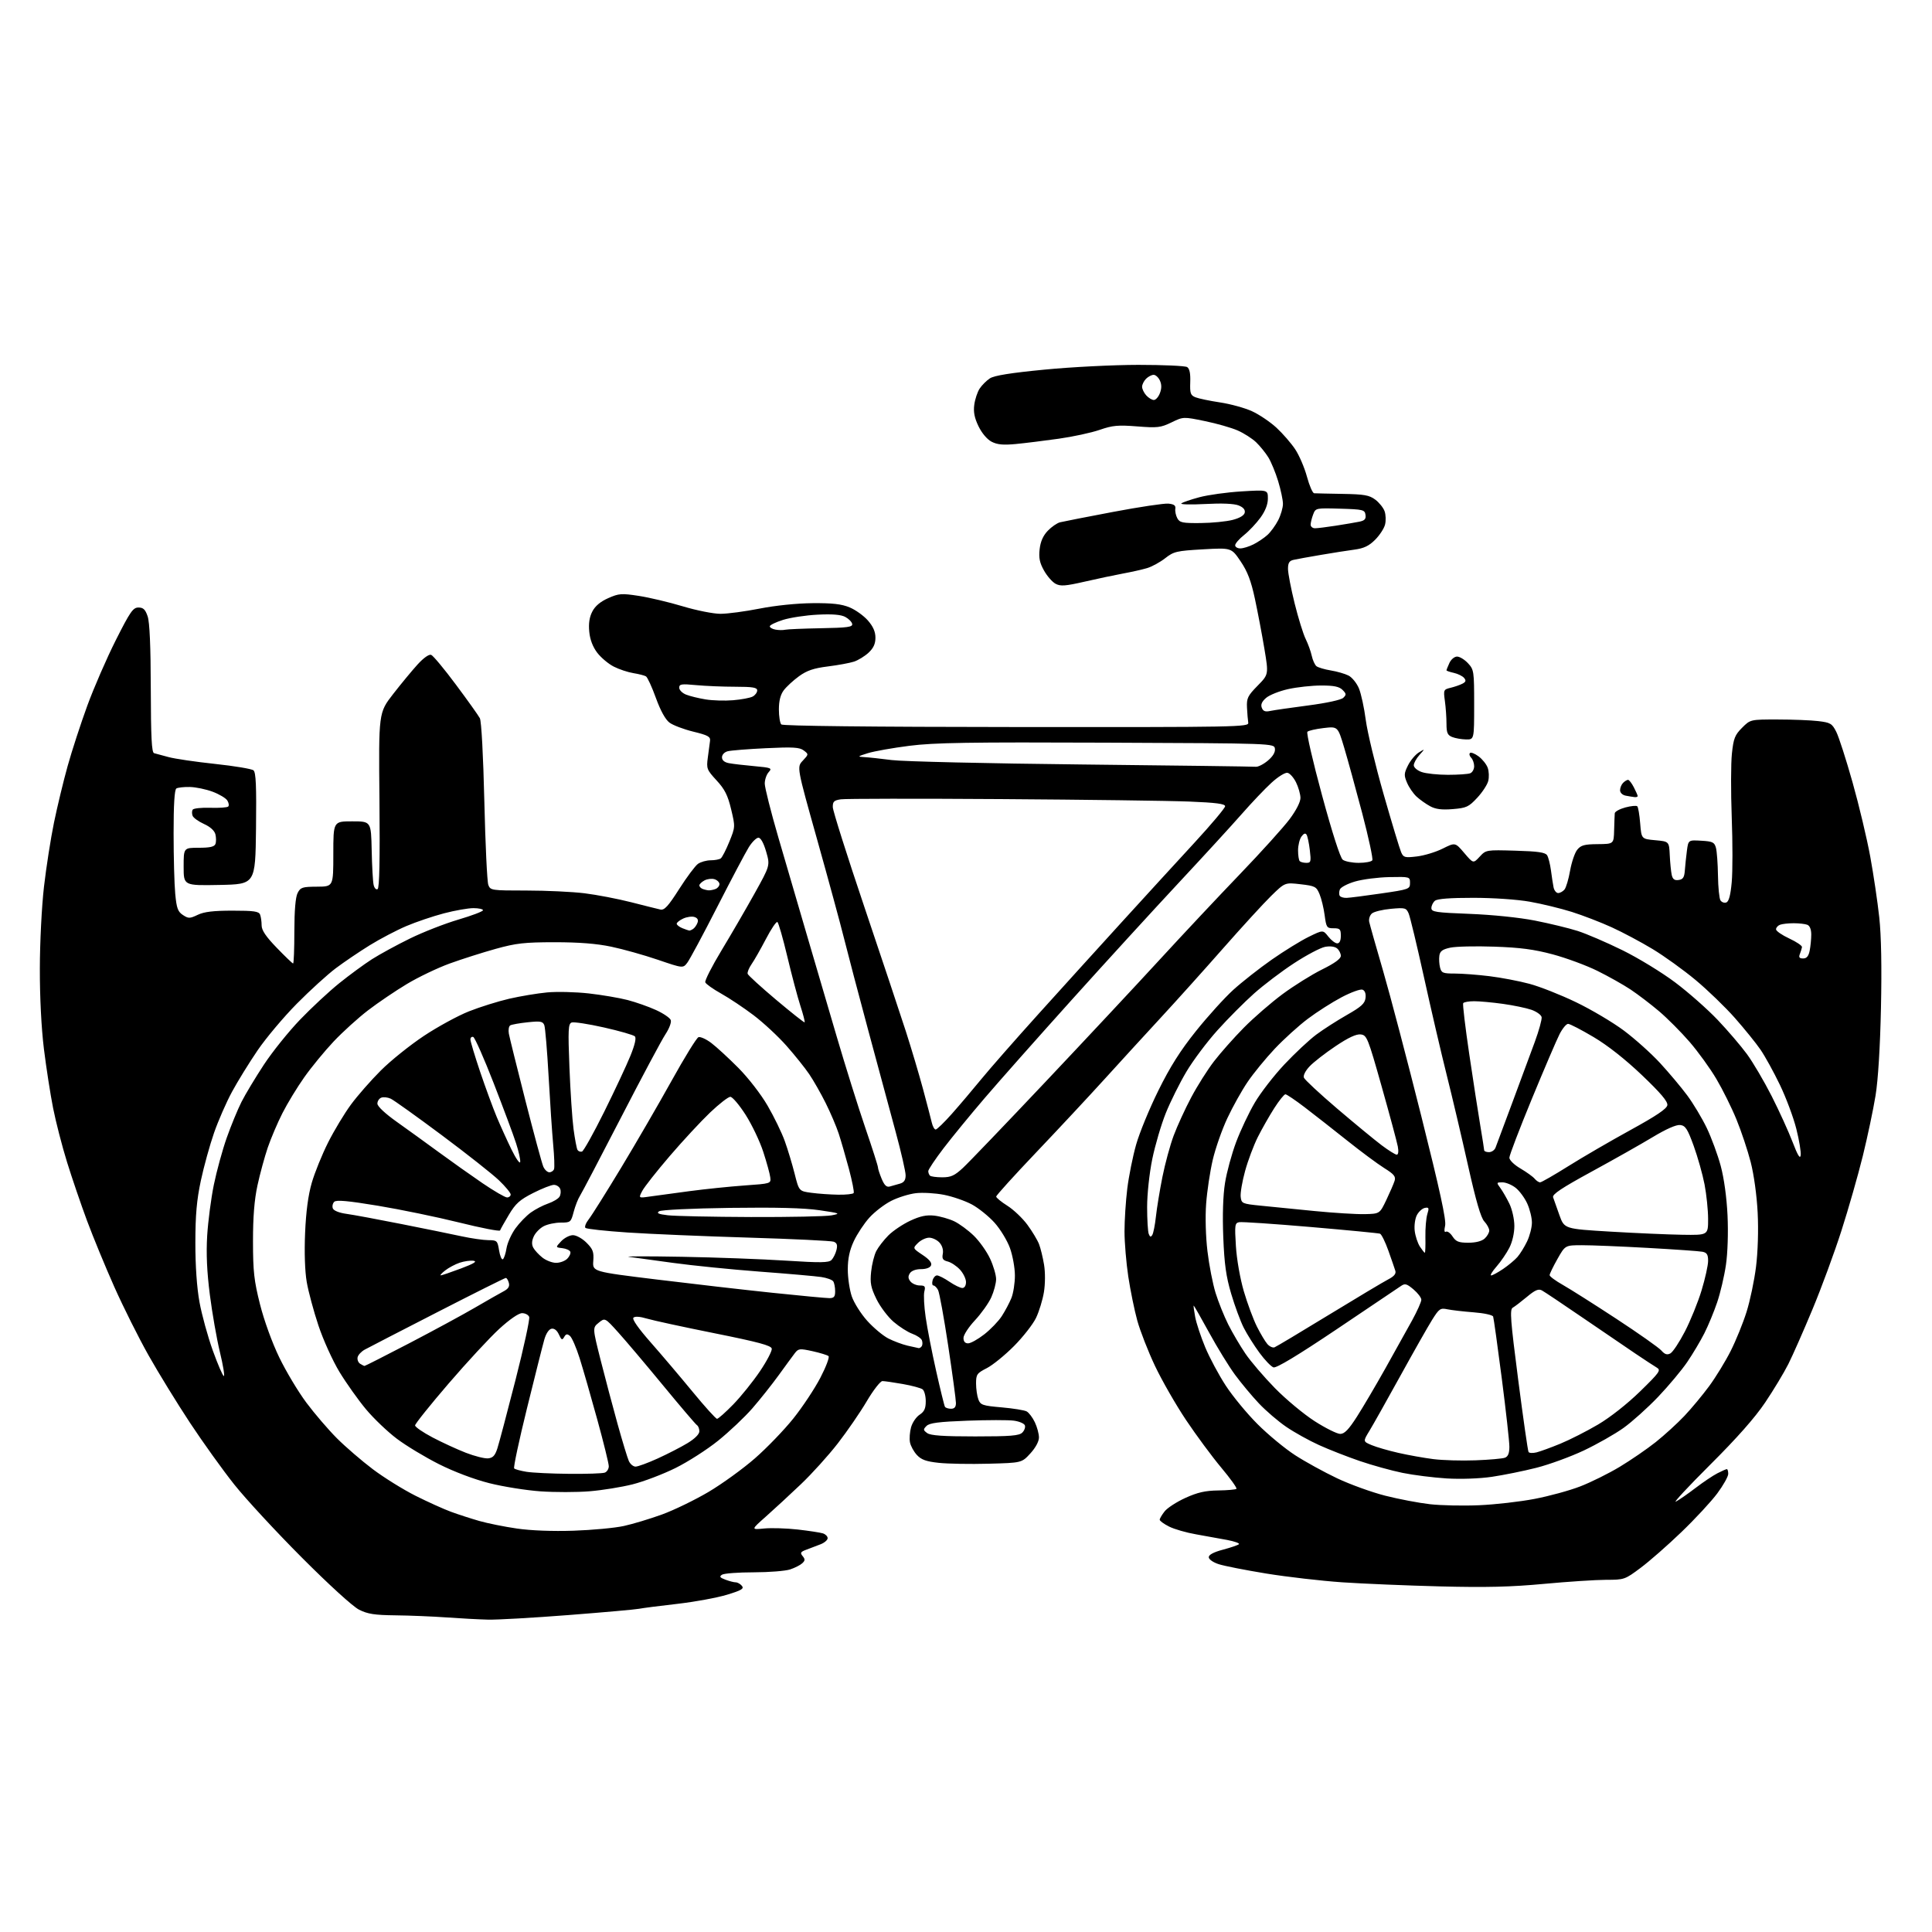 <?xml version="1.0" encoding="UTF-8" standalone="no"?>
<svg 
  version="1.1" 
  xmlns="http://www.w3.org/2000/svg" 
  xmlns:xlink="http://www.w3.org/1999/xlink" 
  xmlns:svg="http://www.w3.org/2000/svg"
  xmlns:rdf="http://www.w3.org/1999/02/22-rdf-syntax-ns#"
  xmlns:cc="http://creativecommons.org/ns#"
  xmlns:dc="http://purl.org/dc/elements/1.1/"
  viewBox="0 0 768 768"
  width="768"
  height="768"
>
<style>svg {background-color: white; }</style>"
<path stroke="none" fill="black" fill-rule="evenodd" d="M194.00,643.83C190.43,643.74 183.00,643.35 177.50,642.95C172.00,642.56 162.87,642.18 157.21,642.12C148.84,642.02 146.14,641.60 142.71,639.86C140.25,638.62 130.77,629.98 119.94,619.11C109.73,608.88 97.67,595.83 93.13,590.12C88.59,584.42 80.68,573.39 75.55,565.62C70.43,557.86 63.01,545.79 59.07,538.80C55.13,531.82 49.00,519.55 45.43,511.54C41.87,503.53 36.99,491.70 34.59,485.24C32.19,478.78 28.62,468.32 26.66,462.00C24.70,455.68 22.20,446.00 21.11,440.50C20.02,435.00 18.38,424.43 17.46,417.00C16.44,408.70 15.81,396.38 15.84,385.00C15.85,374.69 16.58,360.30 17.48,352.50C18.37,344.80 20.16,333.32 21.46,327.00C22.76,320.68 25.20,310.55 26.89,304.50C28.57,298.45 32.10,287.65 34.71,280.50C37.33,273.35 42.42,261.65 46.02,254.50C51.76,243.13 52.88,241.50 55.04,241.50C56.96,241.50 57.76,242.27 58.69,245.00C59.49,247.33 59.91,256.96 59.94,273.78C59.99,293.12 60.29,299.14 61.25,299.40C61.94,299.58 64.53,300.28 67.00,300.95C69.47,301.63 77.80,302.85 85.49,303.67C93.19,304.49 100.06,305.64 100.76,306.22C101.74,307.03 101.97,312.43 101.77,329.39C101.50,351.50 101.50,351.50 87.25,351.78C73.00,352.05 73.00,352.05 73.00,344.53C73.00,337.00 73.00,337.00 79.03,337.00C83.47,337.00 85.21,336.60 85.64,335.50C85.96,334.67 85.95,332.94 85.63,331.66C85.26,330.19 83.57,328.66 81.08,327.54C78.90,326.55 76.86,325.09 76.56,324.28C76.25,323.48 76.26,322.39 76.59,321.86C76.91,321.33 80.07,320.99 83.60,321.11C87.13,321.22 90.34,321.00 90.72,320.61C91.11,320.22 90.95,319.14 90.36,318.20C89.77,317.27 87.13,315.69 84.49,314.71C81.85,313.73 77.78,312.88 75.45,312.84C73.12,312.79 70.71,313.06 70.11,313.43C69.37,313.89 69.00,319.82 69.01,331.31C69.01,340.76 69.30,351.57 69.66,355.33C70.20,361.05 70.69,362.41 72.71,363.73C74.92,365.18 75.42,365.17 78.60,363.66C81.14,362.44 84.85,362.00 92.43,362.00C100.95,362.00 102.89,362.28 103.39,363.58C103.73,364.45 104.00,366.37 104.00,367.86C104.00,369.79 105.69,372.30 110.02,376.77C113.33,380.20 116.25,383.00 116.52,383.00C116.78,383.00 117.01,377.26 117.01,370.25C117.02,361.93 117.47,356.63 118.30,355.00C119.46,352.73 120.17,352.50 126.04,352.47C132.50,352.43 132.50,352.43 132.50,339.47C132.50,326.50 132.50,326.50 140.00,326.50C147.50,326.50 147.50,326.50 147.75,338.00C147.88,344.32 148.23,350.53 148.53,351.79C148.82,353.06 149.53,353.79 150.11,353.43C150.83,352.98 151.06,341.70 150.84,318.05C150.50,283.32 150.50,283.32 156.26,275.91C159.43,271.83 163.81,266.54 165.99,264.14C168.39,261.51 170.54,259.99 171.40,260.32C172.19,260.63 176.63,265.96 181.26,272.19C185.90,278.41 190.17,284.40 190.75,285.50C191.37,286.67 192.10,300.29 192.53,318.50C192.93,335.55 193.64,350.51 194.11,351.75C194.93,353.94 195.34,354.00 209.23,354.00C217.08,354.00 227.48,354.49 232.35,355.09C237.21,355.69 245.54,357.29 250.85,358.64C256.16,360.00 261.40,361.31 262.50,361.55C264.10,361.91 265.59,360.29 269.99,353.39C273.00,348.66 276.37,344.16 277.46,343.39C278.55,342.63 280.81,341.99 282.47,341.98C284.14,341.98 285.95,341.64 286.51,341.23C287.06,340.83 288.60,337.85 289.92,334.60C292.30,328.74 292.30,328.66 290.63,321.68C289.30,316.12 288.10,313.74 284.85,310.22C280.96,306.00 280.78,305.53 281.37,301.14C281.71,298.59 282.11,295.61 282.25,294.51C282.46,292.83 281.44,292.27 275.59,290.84C271.79,289.91 267.54,288.30 266.14,287.26C264.51,286.04 262.57,282.52 260.73,277.45C259.16,273.10 257.38,269.24 256.79,268.87C256.21,268.51 253.94,267.93 251.77,267.58C249.60,267.23 246.08,266.06 243.97,264.98C241.85,263.90 238.90,261.42 237.41,259.47C235.63,257.13 234.54,254.27 234.24,251.12C233.92,247.83 234.30,245.31 235.46,243.08C236.58,240.91 238.68,239.14 241.78,237.77C246.03,235.89 247.06,235.82 253.96,236.88C258.11,237.52 265.96,239.38 271.41,241.02C276.86,242.66 283.61,244.00 286.41,244.00C289.21,244.00 296.23,243.06 302.00,241.92C308.22,240.70 316.78,239.82 323.00,239.77C330.91,239.70 334.55,240.12 337.74,241.45C340.07,242.41 343.33,244.75 344.99,246.64C347.08,249.03 348.00,251.11 348.00,253.49C348.00,255.94 347.22,257.64 345.26,259.46C343.75,260.86 341.16,262.45 339.50,263.00C337.85,263.55 333.17,264.41 329.10,264.92C323.43,265.63 320.76,266.54 317.61,268.82C315.35,270.46 312.63,272.97 311.56,274.39C310.24,276.16 309.62,278.60 309.62,282.00C309.62,284.76 310.05,287.45 310.58,287.98C311.18,288.58 346.19,288.97 404.02,289.01C492.38,289.08 496.49,289.00 496.20,287.29C496.04,286.31 495.81,283.61 495.70,281.29C495.52,277.54 495.98,276.60 499.91,272.59C504.32,268.10 504.32,268.10 502.60,257.80C501.65,252.13 499.96,243.22 498.84,238.00C497.30,230.84 495.90,227.18 493.15,223.12C489.50,217.73 489.50,217.73 478.18,218.37C467.71,218.97 466.59,219.23 463.18,221.90C461.16,223.48 457.93,225.25 456.00,225.83C454.07,226.40 449.80,227.37 446.50,227.97C443.20,228.58 436.33,230.03 431.23,231.20C423.50,232.97 421.57,233.11 419.61,232.06C418.31,231.37 416.24,229.00 415.01,226.80C413.28,223.73 412.88,221.77 413.27,218.33C413.61,215.28 414.64,212.94 416.50,211.00C417.99,209.44 420.19,207.92 421.38,207.62C422.57,207.32 432.06,205.46 442.48,203.49C452.89,201.52 462.79,200.04 464.46,200.20C466.71,200.42 467.42,200.95 467.21,202.24C467.05,203.19 467.40,204.88 467.99,205.99C468.94,207.76 470.03,207.99 477.29,207.92C481.80,207.88 487.52,207.31 489.99,206.67C492.87,205.92 494.60,204.87 494.81,203.75C495.03,202.60 494.19,201.63 492.32,200.90C490.54,200.20 485.68,199.99 479.10,200.35C473.38,200.65 469.10,200.55 469.60,200.12C470.09,199.69 473.32,198.58 476.77,197.66C480.23,196.73 487.76,195.69 493.52,195.34C504.00,194.70 504.00,194.70 504.00,198.20C504.00,200.49 502.98,203.11 501.06,205.76C499.44,207.99 496.52,211.10 494.56,212.66C492.60,214.22 491.00,216.06 491.00,216.75C491.00,217.44 491.92,218.00 493.05,218.00C494.18,218.00 496.54,217.27 498.30,216.38C500.06,215.49 502.56,213.81 503.85,212.63C505.14,211.46 507.05,208.83 508.10,206.79C509.14,204.75 510.00,201.82 509.99,200.29C509.99,198.76 509.13,194.70 508.09,191.28C507.05,187.86 505.29,183.59 504.17,181.78C503.05,179.98 500.87,177.29 499.32,175.80C497.77,174.32 494.48,172.21 492.00,171.12C489.52,170.03 483.65,168.35 478.95,167.39C470.39,165.63 470.39,165.63 465.67,167.92C461.39,169.99 460.10,170.14 452.04,169.50C444.42,168.90 442.27,169.10 437.15,170.87C433.86,172.01 426.52,173.60 420.83,174.40C415.15,175.20 407.50,176.15 403.84,176.50C398.80,176.98 396.45,176.76 394.19,175.60C392.41,174.68 390.31,172.20 388.98,169.46C387.36,166.12 386.90,163.78 387.29,160.89C387.58,158.71 388.54,155.82 389.42,154.48C390.31,153.13 392.14,151.30 393.49,150.41C395.22,149.28 401.75,148.23 415.23,146.93C425.89,145.89 442.55,145.05 452.50,145.04C462.40,145.04 471.14,145.43 471.91,145.92C472.87,146.53 473.27,148.46 473.14,151.92C472.99,156.38 473.25,157.14 475.23,157.93C476.48,158.43 480.88,159.35 485.00,159.97C489.12,160.59 494.83,162.16 497.68,163.46C500.52,164.76 504.90,167.71 507.40,170.01C509.90,172.32 513.26,176.19 514.87,178.61C516.47,181.03 518.57,185.93 519.54,189.51C520.51,193.08 521.79,196.04 522.40,196.08C523.00,196.12 528.08,196.24 533.68,196.33C542.29,196.47 544.28,196.82 546.68,198.60C548.23,199.76 549.90,201.83 550.39,203.21C550.89,204.59 550.97,206.98 550.58,208.52C550.20,210.06 548.42,212.78 546.63,214.57C544.18,217.02 542.16,217.98 538.44,218.48C535.72,218.84 529.67,219.79 525.00,220.59C520.33,221.38 515.49,222.26 514.25,222.54C512.51,222.92 512.00,223.74 512.00,226.14C512.00,227.85 513.19,234.02 514.64,239.87C516.09,245.72 518.06,252.07 519.02,254.00C519.97,255.93 521.06,258.93 521.44,260.68C521.82,262.43 522.66,264.29 523.31,264.82C523.97,265.34 526.52,266.10 529.00,266.51C531.48,266.91 534.66,267.83 536.07,268.55C537.48,269.27 539.34,271.58 540.21,273.68C541.07,275.78 542.29,281.40 542.91,286.18C543.53,290.95 546.72,304.22 550.00,315.68C553.28,327.13 556.42,337.53 556.98,338.79C557.90,340.88 558.44,341.02 563.24,340.45C566.14,340.11 570.74,338.71 573.48,337.34C578.47,334.85 578.47,334.85 582.06,339.07C585.65,343.29 585.65,343.29 588.19,340.55C590.71,337.83 590.77,337.82 602.40,338.16C611.43,338.42 614.29,338.84 615.01,340.00C615.52,340.82 616.20,343.52 616.53,346.00C616.85,348.48 617.32,351.51 617.57,352.75C617.83,353.99 618.65,355.00 619.40,355.00C620.14,355.00 621.27,354.37 621.91,353.61C622.54,352.85 623.55,349.46 624.14,346.08C624.74,342.71 626.01,338.97 626.98,337.78C628.44,335.98 629.82,335.60 635.12,335.56C641.50,335.50 641.50,335.50 641.64,330.00C641.72,326.98 641.84,323.95 641.89,323.29C641.95,322.62 643.85,321.58 646.10,320.97C648.36,320.37 650.49,320.16 650.85,320.52C651.21,320.87 651.73,323.94 652.00,327.33C652.50,333.50 652.50,333.50 658.00,334.00C663.50,334.50 663.50,334.50 663.76,340.00C663.90,343.02 664.26,346.54 664.54,347.81C664.93,349.52 665.66,350.05 667.29,349.81C669.03,349.57 669.55,348.76 669.75,346.00C669.89,344.07 670.26,340.57 670.57,338.20C671.14,333.90 671.14,333.90 676.28,334.20C680.79,334.46 681.50,334.80 682.11,337.00C682.49,338.38 682.85,343.32 682.92,348.00C682.98,352.68 683.43,357.13 683.91,357.90C684.40,358.66 685.45,359.04 686.25,358.73C687.26,358.35 687.92,355.83 688.39,350.64C688.77,346.50 688.77,334.87 688.39,324.81C688.02,314.74 688.05,303.37 688.46,299.55C689.10,293.52 689.64,292.16 692.50,289.30C695.80,286.00 695.80,286.00 706.65,286.01C712.62,286.01 719.89,286.30 722.80,286.65C727.63,287.23 728.27,287.61 729.94,290.90C730.95,292.88 733.87,301.93 736.42,311.00C738.98,320.07 742.14,333.35 743.45,340.50C744.76,347.65 746.37,358.53 747.04,364.69C747.83,371.99 748.06,384.49 747.71,400.69C747.38,416.22 746.58,429.24 745.56,435.50C744.67,441.00 742.39,451.80 740.50,459.50C738.60,467.20 734.77,480.60 731.98,489.28C729.20,497.96 724.02,512.02 720.47,520.52C716.93,529.03 712.62,538.80 710.89,542.24C709.16,545.68 705.02,552.55 701.69,557.50C697.62,563.55 690.43,571.69 679.76,582.31C671.04,591.01 664.93,597.58 666.20,596.91C667.46,596.24 670.98,593.80 674.00,591.49C677.02,589.18 680.94,586.55 682.70,585.65C684.46,584.74 686.15,584.00 686.45,584.00C686.75,584.00 687.00,584.85 687.00,585.89C687.00,586.93 685.04,590.42 682.65,593.64C680.26,596.86 673.85,603.78 668.40,609.01C662.96,614.25 655.64,620.66 652.15,623.26C645.93,627.91 645.66,628.00 638.45,628.00C634.41,628.00 623.31,628.73 613.80,629.61C600.63,630.84 590.78,631.08 572.50,630.62C559.30,630.28 541.75,629.55 533.50,628.99C525.25,628.42 511.72,626.86 503.44,625.52C495.16,624.17 486.61,622.49 484.44,621.78C482.19,621.05 480.50,619.85 480.50,619.00C480.50,618.03 482.49,616.98 486.17,616.01C489.29,615.18 492.13,614.20 492.50,613.84C492.86,613.47 490.76,612.72 487.83,612.16C484.90,611.60 479.35,610.60 475.50,609.93C471.65,609.27 466.81,607.88 464.75,606.84C462.69,605.81 461.00,604.58 461.00,604.11C461.00,603.65 461.88,602.16 462.95,600.80C464.02,599.43 467.73,597.03 471.20,595.45C476.01,593.26 479.09,592.55 484.22,592.48C487.92,592.43 491.20,592.14 491.50,591.83C491.81,591.52 489.09,587.73 485.45,583.39C481.82,579.05 475.53,570.55 471.48,564.50C467.43,558.45 461.88,548.77 459.14,543.00C456.41,537.23 453.24,529.11 452.09,524.96C450.95,520.82 449.34,512.94 448.51,507.46C447.69,501.98 447.01,493.90 447.01,489.50C447.01,485.10 447.50,477.45 448.11,472.50C448.72,467.55 450.30,459.68 451.63,455.00C452.95,450.32 456.93,440.65 460.47,433.50C465.14,424.04 469.21,417.61 475.42,409.86C480.11,404.00 486.77,396.65 490.22,393.51C493.68,390.37 500.55,384.97 505.50,381.50C510.45,378.04 517.07,373.96 520.21,372.42C525.92,369.62 525.92,369.62 528.03,372.31C529.19,373.79 530.79,375.00 531.57,375.00C532.49,375.00 533.00,373.93 533.00,372.00C533.00,369.36 532.65,369.00 530.13,369.00C527.43,369.00 527.22,368.70 526.57,363.83C526.20,360.99 525.28,357.21 524.54,355.44C523.29,352.44 522.76,352.17 516.99,351.50C510.79,350.78 510.79,350.78 505.30,356.14C502.29,359.09 493.69,368.48 486.19,377.00C478.70,385.52 467.57,397.90 461.47,404.50C455.37,411.10 445.28,422.12 439.04,429.00C432.80,435.88 420.57,448.99 411.85,458.15C403.13,467.31 396.00,475.19 396.00,475.65C396.00,476.12 398.01,477.77 400.47,479.32C402.92,480.87 406.51,484.28 408.43,486.90C410.35,489.52 412.42,492.97 413.04,494.58C413.66,496.19 414.55,499.86 415.03,502.75C415.53,505.79 415.51,510.36 414.98,513.61C414.48,516.70 413.07,521.31 411.85,523.86C410.63,526.41 406.67,531.47 403.06,535.10C399.45,538.73 394.59,542.68 392.25,543.87C388.34,545.87 388.00,546.36 388.00,549.96C388.00,552.11 388.42,554.96 388.92,556.30C389.76,558.51 390.59,558.79 398.16,559.45C402.73,559.85 407.20,560.57 408.10,561.05C409.00,561.54 410.47,563.48 411.37,565.37C412.27,567.26 413.00,569.98 413.00,571.42C413.00,573.00 411.65,575.50 409.58,577.76C406.15,581.50 406.15,581.50 392.96,581.85C385.70,582.05 376.83,581.89 373.24,581.51C368.18,580.97 366.23,580.27 364.48,578.38C363.24,577.04 362.00,574.78 361.73,573.35C361.45,571.92 361.65,569.23 362.16,567.37C362.68,565.50 364.20,563.26 365.55,562.38C367.43,561.14 368.00,559.90 368.00,557.01C368.00,554.94 367.44,552.82 366.75,552.29C366.06,551.77 362.52,550.81 358.88,550.17C355.25,549.53 351.60,549.00 350.78,549.00C349.96,549.00 347.15,552.61 344.54,557.03C341.94,561.45 336.75,568.98 333.03,573.78C329.30,578.58 322.71,585.88 318.37,590.00C314.04,594.12 307.80,599.89 304.50,602.81C298.50,608.12 298.50,608.12 303.76,607.60C306.66,607.32 312.67,607.51 317.13,608.01C321.59,608.52 326.08,609.21 327.12,609.54C328.15,609.87 329.00,610.72 329.00,611.45C329.00,612.17 327.76,613.25 326.25,613.85C324.74,614.45 322.21,615.42 320.64,615.99C318.22,616.87 317.98,617.27 319.06,618.57C320.09,619.82 320.07,620.34 318.91,621.42C318.14,622.14 315.97,623.25 314.10,623.87C312.23,624.49 305.71,625.01 299.60,625.02C293.50,625.02 287.84,625.45 287.03,625.96C285.86,626.70 286.12,627.10 288.35,627.94C289.88,628.52 291.72,629.00 292.44,629.00C293.16,629.00 294.28,629.63 294.91,630.39C295.86,631.54 294.80,632.17 288.93,633.95C285.01,635.14 276.11,636.77 269.15,637.57C262.19,638.36 255.38,639.24 254.00,639.52C252.62,639.80 240.03,640.92 226.00,642.01C211.97,643.10 197.57,643.92 194.00,643.83zM228.00,608.48C235.43,608.23 244.43,607.39 248.00,606.60C251.57,605.82 258.40,603.76 263.16,602.03C267.92,600.30 276.24,596.26 281.66,593.06C287.07,589.85 295.38,583.84 300.11,579.70C304.85,575.56 311.71,568.44 315.36,563.88C319.01,559.32 323.84,552.03 326.10,547.69C328.36,543.35 329.82,539.47 329.35,539.07C328.88,538.67 326.02,537.79 323.00,537.12C317.94,536.01 317.38,536.07 316.00,537.85C315.18,538.92 312.27,542.88 309.55,546.65C306.82,550.42 302.10,556.36 299.05,559.86C296.00,563.36 289.90,569.12 285.50,572.67C281.10,576.22 273.45,581.12 268.50,583.57C263.55,586.02 255.90,588.93 251.50,590.04C247.10,591.15 239.38,592.40 234.34,592.81C229.30,593.22 220.53,593.23 214.84,592.83C209.15,592.43 200.00,590.97 194.50,589.58C188.47,588.06 180.53,585.06 174.50,582.03C169.00,579.26 161.47,574.72 157.78,571.94C154.08,569.16 148.54,563.87 145.47,560.19C142.40,556.51 137.67,549.85 134.96,545.40C132.22,540.88 128.51,532.69 126.58,526.90C124.67,521.18 122.58,513.40 121.93,509.61C121.20,505.38 120.95,497.83 121.28,490.11C121.64,481.65 122.51,475.09 123.93,470.19C125.09,466.17 128.01,458.97 130.41,454.19C132.81,449.41 136.91,442.61 139.52,439.07C142.12,435.54 147.46,429.45 151.38,425.54C155.29,421.63 163.00,415.44 168.50,411.79C174.00,408.14 182.07,403.74 186.43,402.02C190.79,400.29 197.99,398.04 202.43,397.01C206.87,395.99 213.66,394.86 217.53,394.50C221.40,394.14 228.82,394.32 234.03,394.90C239.24,395.49 246.20,396.67 249.50,397.53C252.80,398.39 257.87,400.18 260.76,401.50C263.66,402.82 266.30,404.61 266.63,405.48C266.97,406.36 266.05,408.83 264.52,411.15C263.03,413.40 255.10,428.26 246.89,444.18C238.68,460.09 231.34,474.10 230.57,475.31C229.79,476.51 228.66,479.41 228.04,481.75C226.96,485.86 226.79,486.00 222.91,486.00C220.71,486.00 217.66,486.64 216.15,487.43C214.63,488.21 212.85,490.03 212.19,491.48C211.36,493.30 211.30,494.69 211.99,495.98C212.54,497.01 214.18,498.78 215.63,499.92C217.08,501.07 219.53,502.00 221.06,502.00C222.60,502.00 224.58,501.27 225.47,500.38C226.36,499.50 226.92,498.26 226.72,497.63C226.51,497.01 225.10,496.35 223.57,496.17C220.79,495.85 220.79,495.85 223.07,493.42C224.32,492.09 226.43,491.00 227.75,491.00C229.09,491.00 231.49,492.33 233.15,494.00C235.70,496.55 236.11,497.64 235.84,501.25C235.53,505.50 235.53,505.50 261.02,508.62C275.03,510.34 295.73,512.72 307.00,513.90C318.27,515.08 328.51,516.04 329.75,516.03C331.54,516.01 332.00,515.43 331.98,513.25C331.98,511.74 331.64,509.99 331.23,509.37C330.83,508.75 328.70,507.97 326.50,507.64C324.30,507.30 313.27,506.33 302.00,505.49C290.73,504.64 275.20,503.07 267.50,502.01C259.80,500.94 251.93,499.86 250.00,499.61C248.07,499.36 257.52,499.35 271.00,499.59C284.48,499.83 303.09,500.52 312.36,501.12C326.28,502.01 329.46,501.96 330.55,500.85C331.27,500.11 332.16,498.32 332.51,496.89C332.99,494.93 332.71,494.10 331.41,493.60C330.45,493.24 315.23,492.50 297.58,491.97C279.94,491.44 258.30,490.53 249.50,489.94C240.70,489.35 233.15,488.53 232.72,488.11C232.29,487.69 232.89,486.14 234.05,484.66C235.21,483.19 240.98,474.00 246.88,464.24C252.78,454.48 261.80,438.92 266.94,429.67C272.08,420.41 276.89,412.59 277.65,412.30C278.40,412.02 280.70,413.05 282.76,414.61C284.82,416.17 289.65,420.62 293.50,424.49C297.47,428.49 302.50,434.99 305.13,439.52C307.68,443.91 310.75,450.22 311.94,453.54C313.14,456.86 314.90,462.71 315.87,466.54C317.62,473.50 317.62,473.50 322.56,474.16C325.28,474.53 330.06,474.86 333.19,474.91C336.32,474.96 339.09,474.66 339.35,474.24C339.61,473.83 338.75,469.51 337.46,464.64C336.16,459.78 334.33,453.48 333.41,450.65C332.48,447.82 330.15,442.35 328.23,438.50C326.31,434.65 323.36,429.48 321.68,427.00C320.00,424.52 315.94,419.45 312.65,415.73C309.37,412.01 303.49,406.55 299.59,403.59C295.69,400.63 289.87,396.75 286.66,394.96C283.45,393.17 280.62,391.16 280.36,390.49C280.10,389.82 282.98,384.15 286.76,377.89C290.55,371.62 296.46,361.45 299.90,355.27C306.15,344.04 306.15,344.04 304.55,338.52C303.55,335.08 302.39,333.00 301.48,333.00C300.68,333.00 298.97,334.69 297.68,336.75C296.39,338.81 290.74,349.50 285.12,360.50C279.51,371.50 274.14,381.50 273.20,382.71C271.50,384.93 271.50,384.93 261.50,381.52C256.00,379.64 247.68,377.31 243.00,376.33C237.16,375.10 230.13,374.55 220.50,374.55C208.46,374.56 205.17,374.93 197.00,377.20C191.78,378.65 183.57,381.27 178.76,383.01C173.95,384.76 166.30,388.42 161.76,391.15C157.22,393.87 150.27,398.58 146.33,401.60C142.38,404.62 136.22,410.21 132.63,414.01C129.04,417.82 123.79,424.21 120.96,428.22C118.13,432.22 114.22,438.65 112.27,442.50C110.31,446.35 107.69,452.52 106.43,456.20C105.18,459.89 103.34,466.64 102.35,471.20C101.10,477.00 100.56,483.72 100.57,493.50C100.58,505.46 100.99,509.10 103.36,518.50C104.98,524.93 108.16,533.69 111.00,539.57C113.67,545.10 118.52,553.20 121.78,557.57C125.03,561.93 130.50,568.30 133.92,571.73C137.34,575.15 143.77,580.69 148.21,584.04C152.66,587.39 160.29,592.13 165.18,594.59C170.06,597.04 176.41,599.91 179.28,600.96C182.15,602.02 187.20,603.65 190.50,604.60C193.80,605.54 200.55,606.91 205.50,607.62C211.04,608.43 219.69,608.76 228.00,608.48zM588.00,598.35C594.33,598.08 604.23,596.95 610.00,595.84C615.77,594.74 623.94,592.51 628.14,590.88C632.35,589.26 639.41,585.76 643.84,583.10C648.27,580.43 654.73,576.00 658.20,573.24C661.66,570.48 666.78,565.81 669.57,562.86C672.36,559.91 676.79,554.58 679.43,551.00C682.06,547.42 685.92,541.12 687.99,537.00C690.07,532.88 692.90,525.90 694.28,521.50C695.67,517.10 697.36,509.05 698.04,503.61C698.78,497.69 699.05,489.07 698.70,482.11C698.36,475.29 697.22,466.99 695.94,462.00C694.74,457.32 692.19,449.68 690.27,445.00C688.36,440.32 684.76,433.07 682.28,428.89C679.81,424.70 675.02,418.08 671.64,414.17C668.26,410.26 662.80,404.78 659.50,401.98C656.20,399.18 651.13,395.32 648.24,393.39C645.35,391.46 639.39,388.11 635.00,385.94C630.61,383.77 622.62,380.82 617.26,379.38C609.82,377.39 604.30,376.66 594.00,376.31C586.58,376.05 578.70,376.23 576.50,376.71C573.40,377.38 572.42,378.10 572.17,379.89C571.98,381.16 572.11,383.28 572.44,384.60C572.98,386.75 573.58,387.00 578.30,387.00C581.19,387.00 587.37,387.47 592.03,388.04C596.69,388.61 603.88,389.98 608.00,391.09C612.12,392.19 620.45,395.48 626.50,398.40C632.55,401.31 641.10,406.38 645.50,409.66C649.90,412.95 656.38,418.75 659.90,422.57C663.41,426.38 668.27,432.16 670.69,435.42C673.11,438.68 676.61,444.53 678.48,448.42C680.34,452.31 682.84,459.10 684.02,463.50C685.34,468.41 686.38,476.00 686.72,483.13C687.04,489.95 686.78,498.11 686.08,502.86C685.43,507.31 683.86,514.00 682.59,517.72C681.33,521.45 679.04,526.98 677.51,530.00C675.98,533.02 672.92,538.17 670.71,541.42C668.50,544.68 663.27,550.92 659.10,555.30C654.92,559.67 648.73,565.23 645.35,567.64C641.97,570.06 634.89,574.07 629.63,576.57C624.36,579.06 615.86,582.17 610.73,583.47C605.61,584.77 597.64,586.38 593.03,587.06C588.10,587.78 580.70,588.04 575.05,587.70C569.77,587.37 561.87,586.38 557.48,585.48C553.09,584.58 545.45,582.46 540.50,580.77C535.55,579.07 528.28,576.23 524.34,574.44C520.40,572.66 514.55,569.41 511.34,567.22C508.13,565.04 503.22,560.83 500.43,557.87C497.64,554.92 493.37,549.79 490.93,546.47C488.49,543.16 483.86,535.62 480.64,529.72C477.41,523.82 474.66,519.00 474.52,519.00C474.37,519.00 474.64,521.02 475.10,523.49C475.56,525.97 477.35,531.38 479.08,535.53C480.81,539.69 484.48,546.55 487.25,550.79C490.01,555.03 495.70,561.93 499.89,566.11C504.07,570.30 510.80,575.86 514.84,578.47C518.87,581.08 526.40,585.21 531.56,587.66C536.72,590.10 545.33,593.21 550.68,594.57C556.04,595.93 564.04,597.45 568.46,597.95C572.88,598.45 581.67,598.63 588.00,598.35zM226.17,585.87C233.14,585.94 239.55,585.73 240.42,585.39C241.29,585.06 242.00,583.92 242.00,582.85C242.00,581.79 239.94,573.41 237.41,564.23C234.89,555.06 231.74,544.10 230.41,539.89C229.08,535.68 227.35,531.71 226.57,531.06C225.47,530.14 224.97,530.24 224.26,531.49C223.50,532.85 223.18,532.70 222.17,530.48C221.42,528.83 220.33,527.98 219.24,528.19C218.19,528.39 217.05,530.10 216.37,532.51C215.74,534.70 212.65,546.98 209.49,559.79C206.33,572.60 204.03,583.37 204.39,583.72C204.75,584.08 206.94,584.68 209.27,585.06C211.60,585.44 219.20,585.81 226.17,585.87zM252.65,583.00C253.58,583.00 257.53,581.55 261.42,579.78C265.31,578.01 270.64,575.28 273.25,573.70C276.18,571.93 278.00,570.12 278.00,568.97C278.00,567.95 277.58,566.86 277.07,566.54C276.55,566.22 270.49,559.11 263.59,550.73C256.69,542.35 248.67,532.87 245.76,529.65C240.48,523.79 240.48,523.79 238.00,525.80C235.52,527.81 235.52,527.81 238.76,540.66C240.55,547.72 243.57,559.12 245.48,566.00C247.39,572.88 249.41,579.51 249.96,580.75C250.51,581.99 251.72,583.00 252.65,583.00zM586.50,580.50C592.00,580.30 597.29,579.83 598.25,579.46C599.48,578.99 600.00,577.69 600.00,575.08C600.00,573.04 598.64,560.82 596.98,547.93C595.32,535.05 593.77,523.99 593.55,523.36C593.33,522.73 589.91,521.98 585.82,521.67C581.80,521.36 577.11,520.82 575.41,520.47C572.55,519.87 572.10,520.18 569.29,524.66C567.62,527.32 561.92,537.38 556.62,547.00C551.31,556.62 545.81,566.42 544.38,568.76C541.79,573.01 541.79,573.01 545.26,574.46C547.17,575.26 551.95,576.65 555.89,577.54C559.82,578.44 566.07,579.55 569.77,580.02C573.47,580.49 581.00,580.71 586.50,580.50zM194.00,579.72C195.92,579.55 196.78,578.64 197.70,575.81C198.36,573.79 201.61,561.52 204.92,548.56C208.23,535.60 210.68,524.32 210.36,523.50C210.04,522.67 208.77,522.00 207.54,522.00C206.17,522.00 202.60,524.46 198.46,528.25C194.71,531.69 185.64,541.47 178.32,549.99C170.99,558.51 165.00,566.00 165.00,566.62C165.00,567.24 168.12,569.39 171.94,571.40C175.76,573.41 181.72,576.15 185.19,577.50C188.66,578.84 192.62,579.85 194.00,579.72zM610.81,577.34C612.29,576.97 616.57,575.41 620.31,573.87C624.06,572.32 630.78,568.91 635.24,566.28C640.06,563.44 646.84,558.10 651.93,553.14C659.77,545.49 660.34,544.68 658.59,543.64C657.53,543.01 653.71,540.51 650.09,538.07C646.46,535.63 637.02,529.20 629.09,523.77C621.17,518.34 613.89,513.48 612.93,512.96C611.57,512.23 610.21,512.82 606.98,515.52C604.67,517.44 602.14,519.38 601.34,519.83C600.11,520.52 600.42,524.64 603.51,548.51C605.49,563.84 607.34,576.75 607.62,577.19C607.90,577.64 609.33,577.71 610.81,577.34zM387.62,571.00C401.75,571.00 405.13,570.72 406.39,569.47C407.23,568.63 407.68,567.34 407.40,566.59C407.11,565.85 405.13,565.01 402.99,564.73C400.85,564.44 392.52,564.45 384.47,564.75C373.21,565.17 369.49,565.65 368.31,566.83C366.93,568.21 366.96,568.50 368.58,569.68C369.91,570.65 374.94,571.00 387.62,571.00zM532.76,570.00C534.45,570.00 536.10,568.30 539.39,563.17C541.80,559.41 546.90,550.75 550.73,543.92C554.56,537.09 559.34,528.50 561.35,524.84C563.36,521.17 565.00,517.50 565.00,516.68C565.00,515.85 563.59,513.99 561.88,512.55C559.19,510.29 558.49,510.10 556.90,511.21C555.88,511.92 544.45,519.61 531.49,528.31C515.77,538.86 507.37,543.93 506.22,543.55C505.28,543.24 502.77,540.63 500.65,537.74C498.53,534.86 495.72,530.39 494.41,527.81C493.10,525.23 490.85,519.15 489.42,514.31C487.38,507.43 486.69,502.49 486.27,491.76C485.92,483.04 486.17,475.19 486.96,470.26C487.63,465.99 489.63,458.68 491.38,454.00C493.14,449.32 496.46,442.28 498.78,438.35C501.09,434.41 506.39,427.56 510.57,423.12C514.74,418.69 520.44,413.36 523.23,411.28C526.03,409.20 531.51,405.68 535.41,403.46C541.14,400.20 542.56,398.91 542.82,396.71C543.02,394.98 542.58,393.78 541.62,393.41C540.79,393.09 537.05,394.45 533.31,396.42C529.56,398.40 523.53,402.24 519.91,404.97C516.28,407.69 510.36,413.06 506.74,416.89C503.13,420.72 498.28,426.64 495.96,430.06C493.64,433.47 490.01,439.97 487.89,444.50C485.76,449.04 483.14,456.52 482.07,461.12C481.00,465.73 479.82,473.55 479.46,478.50C479.07,483.75 479.29,491.63 479.99,497.43C480.64,502.90 482.09,510.32 483.20,513.93C484.32,517.54 486.59,523.20 488.25,526.50C489.91,529.80 492.98,535.02 495.07,538.09C497.15,541.17 502.43,547.33 506.79,551.79C511.15,556.24 518.27,562.17 522.61,564.95C526.95,567.73 531.52,570.00 532.76,570.00zM285.04,564.00C285.52,564.00 288.43,561.41 291.51,558.25C294.58,555.09 299.34,549.17 302.09,545.10C304.84,541.03 306.95,536.98 306.79,536.10C306.55,534.86 301.46,533.49 283.99,529.98C271.62,527.50 259.53,524.88 257.13,524.16C254.36,523.33 252.40,523.20 251.80,523.80C251.20,524.40 253.73,528.02 258.68,533.64C262.98,538.52 270.47,547.36 275.33,553.26C280.19,559.17 284.55,564.00 285.04,564.00zM378.06,560.00C379.42,560.00 380.00,559.31 380.00,557.71C380.00,556.45 378.62,546.24 376.93,535.01C375.24,523.78 373.42,513.79 372.89,512.80C372.36,511.81 371.54,511.00 371.06,511.00C370.58,511.00 370.42,510.10 370.71,509.00C371.00,507.90 371.79,507.00 372.48,507.00C373.16,507.00 375.38,508.12 377.40,509.50C379.43,510.88 381.74,512.00 382.54,512.00C383.41,512.00 384.00,511.04 384.00,509.65C384.00,508.35 382.91,506.12 381.59,504.69C380.26,503.25 378.08,501.81 376.74,501.47C374.79,500.98 374.40,500.36 374.78,498.39C375.06,496.88 374.56,495.17 373.47,493.96C372.49,492.88 370.63,492.00 369.35,492.00C368.06,492.00 366.05,492.95 364.89,494.11C362.79,496.21 362.79,496.21 366.75,498.86C369.42,500.63 370.52,501.99 370.11,503.00C369.74,503.92 368.19,504.50 366.11,504.50C364.03,504.50 362.31,505.15 361.67,506.17C360.90,507.38 360.98,508.27 361.93,509.42C362.65,510.29 364.32,511.00 365.64,511.00C367.67,511.00 367.95,511.37 367.44,513.40C367.10,514.72 367.34,519.33 367.97,523.65C368.59,527.97 370.46,537.56 372.13,544.97C373.79,552.37 375.37,558.79 375.63,559.22C375.90,559.65 376.99,560.00 378.06,560.00zM88.98,547.00C89.39,547.00 88.68,542.70 87.41,537.45C86.14,532.20 84.35,521.96 83.42,514.70C82.25,505.53 81.93,498.35 82.36,491.18C82.71,485.51 83.89,476.43 85.00,471.00C86.11,465.57 88.41,457.16 90.12,452.31C91.83,447.47 94.48,441.02 96.01,438.00C97.54,434.98 101.54,428.33 104.89,423.24C108.24,418.14 114.70,410.10 119.24,405.37C123.78,400.64 130.81,394.10 134.85,390.85C138.90,387.59 144.75,383.30 147.85,381.31C150.96,379.33 157.78,375.61 163.00,373.06C168.22,370.50 176.89,367.12 182.25,365.54C187.61,363.96 192.00,362.29 192.00,361.83C192.00,361.38 190.28,361.00 188.19,361.00C186.09,361.00 180.81,361.93 176.46,363.07C172.11,364.21 165.39,366.49 161.52,368.13C157.66,369.77 151.12,373.20 147.00,375.74C142.88,378.29 136.80,382.40 133.50,384.88C130.20,387.36 123.22,393.70 118.00,398.98C112.78,404.26 105.75,412.61 102.39,417.54C99.03,422.47 94.46,429.88 92.23,434.00C89.99,438.12 86.78,445.47 85.09,450.31C83.40,455.16 81.04,463.71 79.84,469.31C78.19,477.08 77.67,482.95 77.66,494.00C77.65,503.20 78.25,511.83 79.30,517.61C80.21,522.61 82.59,531.28 84.59,536.86C86.60,542.43 88.57,547.00 88.98,547.00zM144.91,542.98C145.14,542.99 153.14,538.93 162.69,533.96C172.24,528.98 183.98,522.62 188.78,519.82C193.58,517.02 198.69,514.11 200.15,513.34C202.05,512.35 202.65,511.40 202.28,509.98C202.00,508.89 201.45,508.00 201.07,508.00C200.69,508.00 188.48,514.10 173.94,521.56C159.40,529.01 146.38,535.73 145.00,536.49C143.62,537.24 142.34,538.63 142.15,539.56C141.96,540.50 142.41,541.64 143.15,542.11C143.89,542.58 144.69,542.98 144.91,542.98zM664.00,538.00C664.96,537.49 667.56,533.57 669.78,529.28C671.99,525.00 674.98,517.65 676.40,512.95C677.83,508.25 679.00,502.97 679.00,501.22C679.00,498.72 678.52,497.94 676.75,497.59C675.51,497.34 665.73,496.66 655.00,496.06C644.27,495.46 632.51,494.98 628.85,494.99C622.19,495.00 622.19,495.00 619.10,500.48C617.39,503.50 616.00,506.38 616.00,506.89C616.00,507.40 618.36,509.14 621.25,510.77C624.14,512.41 633.70,518.46 642.50,524.23C651.30,529.99 659.34,535.66 660.38,536.82C661.77,538.40 662.70,538.70 664.00,538.00zM365.19,535.90C365.57,535.95 366.13,535.59 366.44,535.09C366.75,534.59 366.76,533.55 366.47,532.78C366.17,532.01 364.45,530.84 362.65,530.19C360.84,529.54 357.51,527.41 355.24,525.47C352.98,523.54 349.91,519.47 348.42,516.44C346.17,511.82 345.82,510.05 346.28,505.57C346.58,502.63 347.51,498.91 348.34,497.30C349.18,495.69 351.35,492.89 353.18,491.06C355.01,489.24 358.91,486.62 361.85,485.25C365.80,483.41 368.29,482.89 371.39,483.23C373.69,483.49 377.25,484.50 379.28,485.46C381.32,486.43 384.83,489.01 387.08,491.19C389.33,493.37 392.25,497.49 393.57,500.33C394.90,503.17 395.97,506.85 395.97,508.50C395.96,510.15 395.09,513.40 394.04,515.73C392.98,518.06 390.06,522.16 387.56,524.84C385.05,527.52 383.00,530.67 383.00,531.85C383.00,533.27 383.62,534.00 384.84,534.00C385.85,534.00 388.73,532.40 391.24,530.44C393.76,528.48 396.90,525.22 398.22,523.19C399.54,521.16 401.26,517.92 402.04,516.00C402.82,514.08 403.45,510.02 403.44,507.00C403.43,503.98 402.54,499.06 401.46,496.08C400.38,493.11 397.63,488.59 395.35,486.05C393.06,483.51 389.01,480.24 386.35,478.80C383.68,477.36 378.67,475.63 375.22,474.95C371.77,474.28 366.74,473.99 364.05,474.31C361.36,474.63 356.95,476.00 354.26,477.37C351.57,478.73 347.67,481.73 345.59,484.03C343.51,486.34 340.73,490.53 339.41,493.36C337.72,496.99 337.02,500.28 337.01,504.57C337.00,507.91 337.72,512.75 338.59,515.32C339.47,517.89 342.23,522.26 344.73,525.04C347.23,527.82 351.01,530.98 353.12,532.06C355.24,533.14 358.66,534.42 360.73,534.91C362.81,535.40 364.81,535.84 365.19,535.90zM506.65,535.58C507.35,535.31 517.05,529.51 528.21,522.69C539.37,515.88 550.01,509.52 551.85,508.57C554.17,507.37 555.03,506.34 554.67,505.17C554.39,504.25 553.14,500.64 551.90,497.15C550.66,493.66 549.16,490.63 548.57,490.41C547.98,490.20 535.57,489.00 520.98,487.75C506.40,486.50 493.62,485.64 492.59,485.84C490.87,486.17 490.77,486.96 491.29,495.35C491.62,500.62 492.96,508.24 494.44,513.31C495.86,518.15 498.20,524.45 499.63,527.31C501.06,530.16 502.94,533.30 503.80,534.29C504.67,535.27 505.95,535.85 506.65,535.58zM175.19,506.98C175.57,506.99 179.17,505.77 183.19,504.26C188.35,502.32 189.83,501.42 188.23,501.18C186.99,501.00 184.51,501.35 182.73,501.95C180.95,502.55 178.38,503.92 177.00,505.00C175.62,506.07 174.81,506.97 175.19,506.98zM592.76,507.00C593.29,507.00 595.42,505.84 597.51,504.43C599.59,503.02 602.15,500.88 603.20,499.68C604.25,498.48 605.98,495.70 607.03,493.50C608.09,491.30 608.96,487.93 608.96,486.00C608.96,484.07 608.12,480.66 607.10,478.42C606.08,476.18 604.01,473.37 602.49,472.17C600.97,470.98 598.61,470.00 597.24,470.00C594.84,470.00 594.81,470.08 596.41,472.25C597.32,473.49 598.94,476.30 600.01,478.50C601.09,480.73 601.97,484.62 601.98,487.29C601.99,490.15 601.19,493.66 599.99,496.01C598.89,498.17 596.59,501.53 594.89,503.47C593.19,505.41 592.23,507.00 592.76,507.00zM199.89,500.57C200.36,500.28 201.01,498.31 201.35,496.19C201.69,494.08 203.29,490.53 204.90,488.30C206.51,486.08 209.27,483.23 211.05,481.97C212.82,480.70 215.89,479.11 217.87,478.43C219.85,477.75 221.89,476.54 222.40,475.73C222.90,474.93 223.04,473.54 222.69,472.64C222.35,471.74 221.22,471.00 220.19,471.00C219.15,471.00 215.43,472.46 211.91,474.25C206.60,476.94 204.95,478.43 202.28,482.90C200.51,485.87 198.94,488.67 198.78,489.12C198.63,489.57 191.30,488.15 182.50,485.96C173.70,483.78 159.18,480.78 150.24,479.30C138.19,477.31 133.69,476.91 132.86,477.74C132.24,478.36 131.99,479.54 132.31,480.36C132.65,481.26 134.83,482.13 137.69,482.52C140.34,482.88 150.15,484.70 159.50,486.56C168.85,488.41 179.65,490.61 183.50,491.45C187.35,492.28 192.13,492.97 194.12,492.98C197.58,493.00 197.77,493.19 198.39,497.05C198.75,499.27 199.42,500.86 199.89,500.57zM566.39,498.00C566.58,498.00 566.69,495.19 566.62,491.75C566.55,488.31 566.90,484.22 567.38,482.65C568.15,480.17 568.02,479.85 566.41,480.16C565.39,480.36 563.96,481.64 563.24,483.01C562.51,484.38 562.12,487.20 562.37,489.29C562.62,491.37 563.55,494.18 564.43,495.54C565.32,496.89 566.20,498.00 566.39,498.00zM583.69,494.00C586.62,494.00 589.02,493.39 590.17,492.35C591.18,491.43 592.00,490.00 592.00,489.16C592.00,488.32 591.11,486.69 590.03,485.53C588.66,484.07 586.72,477.42 583.59,463.42C581.13,452.41 577.32,436.22 575.12,427.45C572.92,418.68 568.84,401.15 566.06,388.50C563.27,375.85 560.53,364.43 559.96,363.11C558.99,360.88 558.53,360.76 552.92,361.27C549.62,361.57 546.23,362.39 545.38,363.10C544.53,363.80 544.04,365.31 544.28,366.44C544.52,367.57 547.01,376.38 549.82,386.00C552.62,395.62 559.46,421.64 565.02,443.81C572.37,473.13 574.95,484.96 574.46,487.19C574.03,489.13 574.15,490.02 574.78,489.63C575.33,489.29 576.52,490.14 577.41,491.51C578.77,493.57 579.84,494.00 583.69,494.00zM458.06,490.90C458.49,490.20 459.14,486.90 459.50,483.57C459.86,480.23 461.02,473.18 462.07,467.90C463.12,462.62 465.14,455.19 466.56,451.40C467.98,447.60 471.10,440.79 473.51,436.26C475.91,431.72 479.99,425.26 482.59,421.89C485.18,418.52 490.51,412.51 494.43,408.54C498.34,404.57 505.27,398.57 509.81,395.20C514.36,391.83 521.44,387.41 525.54,385.38C530.51,382.93 533.00,381.12 533.00,379.97C533.00,379.02 532.33,377.69 531.51,377.01C530.60,376.25 528.74,376.01 526.72,376.39C524.91,376.73 519.39,379.64 514.46,382.86C509.53,386.07 502.35,391.51 498.50,394.94C494.65,398.37 488.11,404.93 483.98,409.53C479.84,414.12 474.28,421.53 471.63,425.99C468.97,430.46 465.29,437.85 463.44,442.43C461.60,447.01 459.17,455.27 458.04,460.78C456.88,466.50 456.00,474.69 456.00,479.83C456.00,484.78 456.29,489.59 456.64,490.50C457.13,491.77 457.47,491.86 458.06,490.90zM668.75,490.84C679.00,491.00 679.00,491.00 679.00,484.59C679.00,481.06 678.36,474.87 677.59,470.84C676.81,466.80 674.86,459.90 673.27,455.50C670.80,448.72 669.99,447.46 667.91,447.21C666.36,447.02 662.36,448.78 656.98,452.02C652.32,454.83 641.38,461.01 632.68,465.75C620.78,472.24 616.99,474.76 617.38,475.94C617.67,476.80 618.79,479.98 619.88,483.00C621.85,488.50 621.85,488.50 640.18,489.59C650.25,490.19 663.11,490.75 668.75,490.84zM298.50,483.79C313.90,483.84 328.30,483.54 330.50,483.13C334.29,482.41 334.05,482.30 325.73,481.08C319.68,480.19 308.67,479.90 290.23,480.15C274.94,480.36 262.86,480.94 262.00,481.51C260.87,482.26 261.74,482.65 265.50,483.09C268.25,483.42 283.10,483.73 298.50,483.79zM542.48,482.64C548.46,482.50 548.46,482.50 551.09,477.00C552.53,473.98 554.01,470.56 554.37,469.41C554.91,467.70 554.18,466.78 550.27,464.34C547.64,462.70 541.00,457.77 535.50,453.38C530.00,449.00 522.44,443.07 518.69,440.21C514.94,437.34 511.47,435.00 510.97,435.00C510.47,435.00 508.48,437.47 506.55,440.49C504.62,443.50 501.69,448.66 500.03,451.94C498.38,455.22 496.09,461.31 494.95,465.47C493.80,469.63 493.01,474.26 493.19,475.77C493.49,478.39 493.79,478.53 501.00,479.26C505.12,479.68 514.80,480.64 522.50,481.40C530.20,482.16 539.19,482.71 542.48,482.64zM201.56,476.00C202.35,476.00 203.00,475.47 203.00,474.83C203.00,474.18 200.90,471.64 198.33,469.18C195.76,466.72 185.52,458.64 175.58,451.23C165.63,443.81 156.52,437.30 155.31,436.74C154.11,436.19 152.42,436.01 151.56,436.34C150.70,436.67 150.01,437.74 150.02,438.72C150.03,439.79 153.11,442.68 157.77,445.98C162.02,449.00 169.55,454.44 174.50,458.07C179.45,461.70 187.24,467.22 191.81,470.34C196.38,473.45 200.77,476.00 201.56,476.00zM258.15,475.66C260.54,475.32 267.68,474.35 274.00,473.51C280.32,472.67 290.23,471.65 296.00,471.24C306.45,470.50 306.50,470.49 306.19,468.00C306.03,466.62 304.77,462.06 303.40,457.85C302.03,453.64 298.86,447.01 296.36,443.10C293.86,439.20 291.14,436.00 290.32,436.00C289.50,436.00 285.88,438.81 282.27,442.25C278.66,445.69 271.46,453.45 266.27,459.50C261.08,465.55 256.15,471.80 255.31,473.40C253.80,476.29 253.80,476.29 258.15,475.66zM353.73,471.65C354.70,471.38 356.51,470.87 357.75,470.51C359.36,470.05 360.00,469.11 360.00,467.21C360.00,465.74 358.23,458.01 356.06,450.02C353.90,442.04 348.97,423.80 345.12,409.50C341.27,395.20 336.95,378.77 335.51,373.00C334.08,367.23 329.26,349.54 324.82,333.71C316.73,304.91 316.73,304.91 319.12,302.38C321.48,299.86 321.49,299.83 319.50,298.32C317.84,297.06 315.28,296.90 304.50,297.42C297.35,297.76 290.49,298.31 289.25,298.64C287.97,298.98 287.00,300.01 287.00,301.04C287.00,302.21 287.96,303.03 289.75,303.37C291.26,303.66 295.79,304.19 299.81,304.55C306.64,305.17 307.01,305.33 305.56,306.94C304.70,307.88 304.00,309.93 304.00,311.49C304.00,313.05 306.43,322.69 309.41,332.91C312.38,343.14 317.39,360.27 320.55,371.00C323.70,381.73 329.11,400.18 332.59,412.00C336.06,423.82 341.17,440.14 343.95,448.26C346.73,456.37 349.00,463.47 349.00,464.04C349.00,464.60 349.67,466.66 350.48,468.61C351.57,471.20 352.43,472.02 353.73,471.65zM612.21,470.00C612.75,470.00 617.78,467.11 623.41,463.58C629.03,460.05 640.13,453.60 648.07,449.24C658.41,443.57 662.58,440.76 662.80,439.32C663.01,437.87 660.17,434.52 652.71,427.40C646.07,421.08 639.12,415.60 633.48,412.25C628.61,409.36 624.05,407.00 623.34,407.00C622.62,407.00 621.10,408.85 619.94,411.11C618.79,413.37 613.83,424.95 608.92,436.85C604.02,448.75 600.00,459.25 600.00,460.20C600.00,461.17 601.91,463.04 604.42,464.50C606.84,465.93 609.37,467.75 610.04,468.55C610.70,469.35 611.68,470.00 612.21,470.00zM374.54,468.00C378.01,468.00 379.45,467.35 382.79,464.25C385.02,462.19 399.81,446.76 415.67,429.97C431.53,413.18 451.93,391.35 461.00,381.47C470.07,371.59 484.42,356.30 492.88,347.50C501.34,338.70 510.22,328.86 512.63,325.64C515.30,322.06 516.98,318.75 516.95,317.14C516.93,315.69 516.14,312.93 515.20,311.01C514.26,309.10 512.73,307.38 511.79,307.20C510.85,307.02 507.99,308.80 505.40,311.19C502.81,313.56 497.55,319.10 493.69,323.50C489.84,327.90 478.50,340.27 468.49,351.00C458.48,361.73 439.35,382.65 425.99,397.50C412.63,412.35 397.07,429.90 391.43,436.50C385.78,443.10 378.42,452.08 375.08,456.45C371.74,460.83 369.00,464.92 369.00,465.54C369.00,466.16 369.30,466.97 369.67,467.33C370.03,467.70 372.23,468.00 374.54,468.00zM218.37,466.00C219.15,466.00 219.99,465.44 220.24,464.75C220.49,464.06 220.34,459.68 219.90,455.00C219.47,450.32 218.65,438.13 218.08,427.89C217.51,417.66 216.74,408.49 216.37,407.52C215.78,406.00 214.85,405.83 209.76,406.37C206.50,406.71 203.37,407.27 202.82,407.61C202.26,407.96 202.02,409.42 202.27,410.87C202.53,412.32 205.49,424.30 208.86,437.50C212.23,450.70 215.43,462.51 215.97,463.75C216.51,464.99 217.59,466.00 218.37,466.00zM206.78,461.92C206.94,461.08 206.20,457.72 205.14,454.45C204.09,451.18 200.07,440.42 196.23,430.54C192.39,420.66 188.74,412.41 188.12,412.21C187.50,412.00 187.00,412.45 187.00,413.21C187.00,413.97 188.74,419.75 190.86,426.05C192.99,432.35 195.96,440.43 197.45,444.00C198.95,447.57 201.60,453.41 203.33,456.96C205.07,460.52 206.62,462.75 206.78,461.92zM715.80,459.25C715.99,458.01 715.21,453.28 714.07,448.75C712.93,444.21 709.99,436.33 707.53,431.23C705.07,426.12 701.61,419.84 699.83,417.26C698.06,414.67 693.48,409.02 689.67,404.69C685.85,400.36 678.81,393.56 674.02,389.57C669.23,385.58 661.53,380.04 656.91,377.25C652.28,374.46 644.97,370.56 640.65,368.60C636.34,366.63 629.22,363.89 624.83,362.50C620.43,361.12 612.94,359.29 608.17,358.45C603.18,357.56 593.63,356.90 585.67,356.90C576.50,356.89 571.37,357.28 570.42,358.06C569.64,358.71 569.00,360.02 569.00,360.97C569.00,362.51 570.70,362.76 584.25,363.28C593.20,363.63 603.89,364.72 610.12,365.94C615.95,367.09 623.60,368.94 627.12,370.06C630.63,371.18 638.64,374.62 644.93,377.72C651.22,380.81 660.68,386.59 665.95,390.56C671.23,394.53 678.80,401.22 682.79,405.42C686.78,409.61 692.01,415.73 694.42,419.00C696.83,422.28 701.26,429.81 704.27,435.73C707.27,441.65 711.02,449.88 712.59,454.00C714.62,459.31 715.56,460.84 715.80,459.25zM555.23,459.00C555.85,459.00 556.02,457.71 555.65,455.75C555.32,453.96 552.44,443.27 549.26,432.00C543.75,412.47 543.35,411.49 540.90,411.20C539.14,410.99 535.97,412.47 530.91,415.87C526.83,418.60 522.20,422.19 520.62,423.86C518.93,425.63 517.98,427.51 518.32,428.39C518.64,429.22 524.60,434.76 531.56,440.70C538.53,446.64 546.48,453.19 549.22,455.25C551.96,457.31 554.66,459.00 555.23,459.00zM231.34,457.77C231.98,457.59 235.95,450.47 240.17,441.97C244.39,433.46 249.08,423.45 250.59,419.72C252.39,415.28 253.00,412.60 252.36,411.96C251.82,411.42 246.29,409.83 240.07,408.43C233.85,407.03 228.07,406.14 227.22,406.47C225.89,406.98 225.77,409.31 226.36,424.28C226.73,433.75 227.46,444.79 227.99,448.81C228.53,452.84 229.24,456.57 229.57,457.12C229.91,457.66 230.70,457.95 231.34,457.77zM591.89,458.00C592.93,458.00 594.10,457.21 594.48,456.25C594.86,455.29 597.84,447.30 601.10,438.50C604.37,429.70 608.41,418.77 610.09,414.22C611.76,409.67 612.99,405.21 612.82,404.32C612.64,403.43 610.81,402.12 608.75,401.40C606.69,400.69 601.60,399.63 597.43,399.05C593.26,398.47 588.11,398.00 585.99,398.00C583.86,398.00 581.90,398.35 581.64,398.78C581.38,399.20 582.46,408.31 584.05,419.03C585.63,429.74 587.62,442.55 588.45,447.50C589.28,452.45 589.97,456.84 589.98,457.25C589.99,457.66 590.85,458.00 591.89,458.00zM371.94,449.00C372.44,449.00 375.34,446.19 378.39,442.75C381.44,439.31 386.69,433.12 390.06,429.00C393.43,424.88 403.68,413.19 412.84,403.04C422.00,392.88 436.93,376.42 446.00,366.46C455.07,356.50 468.01,342.37 474.75,335.06C481.49,327.75 487.00,321.20 487.00,320.49C487.00,319.53 483.37,319.06 472.75,318.63C464.91,318.31 431.27,317.87 398.00,317.65C364.73,317.43 336.04,317.47 334.25,317.74C331.51,318.15 331.01,318.64 331.05,320.86C331.08,322.31 336.72,340.15 343.59,360.50C350.45,380.85 357.88,403.12 360.10,410.00C362.31,416.88 365.39,427.23 366.94,433.00C368.49,438.77 370.04,444.74 370.40,446.25C370.75,447.76 371.44,449.00 371.94,449.00zM319.85,406.40C320.05,406.25 319.29,403.29 318.16,399.81C317.04,396.34 314.70,387.54 312.97,380.25C311.24,372.97 309.46,366.79 309.03,366.52C308.59,366.25 306.54,369.28 304.47,373.26C302.39,377.24 299.83,381.74 298.77,383.26C297.71,384.79 297.01,386.52 297.21,387.12C297.41,387.72 302.50,392.36 308.53,397.44C314.57,402.52 319.66,406.55 319.85,406.40zM716.77,381.00C718.19,381.00 718.93,380.11 719.38,377.88C719.72,376.16 720.00,373.28 720.00,371.48C720.00,369.42 719.41,367.99 718.42,367.61C717.55,367.27 715.11,367.00 713.00,367.00C710.89,367.00 708.45,367.27 707.58,367.61C706.71,367.94 706.00,368.75 706.00,369.42C706.00,370.08 708.36,371.72 711.25,373.06C714.14,374.40 716.42,375.95 716.32,376.50C716.23,377.05 715.84,378.29 715.47,379.25C714.96,380.56 715.29,381.00 716.77,381.00zM274.00,369.92C274.27,369.95 274.98,369.64 275.57,369.23C276.16,368.83 276.93,367.74 277.27,366.80C277.69,365.67 277.28,364.91 276.06,364.52C275.06,364.20 273.05,364.47 271.61,365.13C270.18,365.78 269.00,366.71 269.00,367.19C269.00,367.67 270.01,368.47 271.25,368.97C272.49,369.47 273.73,369.89 274.00,369.92zM535.31,356.92C536.51,356.88 542.67,356.10 549.00,355.17C560.15,353.55 560.50,353.42 560.50,351.00C560.50,348.52 560.42,348.50 552.30,348.66C547.79,348.75 541.65,349.54 538.66,350.41C535.67,351.28 532.94,352.71 532.61,353.59C532.27,354.46 532.25,355.59 532.56,356.09C532.87,356.59 534.10,356.97 535.31,356.92zM281.67,353.92C282.31,353.96 283.55,353.73 284.42,353.39C285.29,353.06 286.00,352.19 286.00,351.46C286.00,350.73 285.12,349.85 284.04,349.51C282.96,349.17 281.16,349.38 280.04,349.98C278.92,350.58 278.00,351.47 278.00,351.95C278.00,352.44 278.56,353.06 279.25,353.34C279.94,353.62 281.03,353.88 281.67,353.92zM519.31,343.00C521.09,343.00 521.22,342.51 520.68,337.98C520.36,335.21 519.77,332.44 519.39,331.82C518.92,331.06 518.26,331.29 517.35,332.54C516.61,333.55 516.00,336.02 516.00,338.02C516.00,340.03 516.30,341.97 516.67,342.33C517.03,342.70 518.22,343.00 519.31,343.00zM540.13,343.00C542.74,343.00 545.17,342.54 545.52,341.98C545.86,341.41 544.05,332.97 541.49,323.23C538.92,313.48 535.69,301.73 534.31,297.12C531.80,288.75 531.80,288.75 526.16,289.41C523.06,289.77 520.16,290.44 519.71,290.89C519.26,291.34 521.87,302.69 525.52,316.10C529.56,331.00 532.77,340.99 533.76,341.75C534.65,342.44 537.52,343.00 540.13,343.00zM577.49,321.63C573.12,321.99 570.69,321.68 568.50,320.49C566.85,319.60 564.43,317.88 563.12,316.68C561.81,315.48 560.10,313.00 559.33,311.17C558.06,308.20 558.10,307.46 559.70,304.25C560.69,302.27 562.62,299.97 564.00,299.12C566.50,297.59 566.50,297.59 564.25,300.11C563.01,301.50 562.00,303.34 562.00,304.22C562.00,305.10 563.40,306.29 565.15,306.90C566.88,307.51 571.57,308.00 575.57,308.00C579.57,308.00 583.55,307.73 584.42,307.39C585.29,307.06 586.00,305.80 586.00,304.59C586.00,303.39 585.47,301.87 584.82,301.22C584.17,300.57 583.95,299.72 584.33,299.33C584.72,298.95 586.26,299.55 587.77,300.67C589.27,301.79 590.90,303.83 591.39,305.21C591.89,306.59 591.98,308.94 591.60,310.44C591.23,311.94 589.25,314.96 587.20,317.15C583.83,320.77 582.91,321.19 577.49,321.63zM649.75,316.86C649.06,316.79 647.49,316.53 646.25,316.29C644.95,316.04 644.00,315.13 644.00,314.13C644.00,313.18 644.54,311.86 645.20,311.20C645.86,310.54 646.75,310.00 647.17,310.00C647.60,310.00 648.64,311.33 649.47,312.95C650.31,314.57 651.00,316.15 651.00,316.45C651.00,316.75 650.44,316.94 649.75,316.86zM499.17,304.80C500.09,304.91 502.25,303.82 503.98,302.37C506.02,300.65 507.00,299.00 506.80,297.62C506.50,295.50 506.50,295.50 440.00,295.22C385.04,294.99 371.41,295.21 361.48,296.47C354.87,297.31 347.44,298.63 344.98,299.40C340.86,300.69 340.74,300.81 343.50,300.96C345.15,301.04 350.10,301.57 354.50,302.14C358.90,302.71 392.88,303.50 430.00,303.89C467.12,304.29 498.25,304.70 499.17,304.80zM582.75,293.94C580.96,293.90 578.49,293.47 577.25,292.97C575.40,292.22 575.00,291.29 575.00,287.67C575.00,285.26 574.72,281.21 574.37,278.69C573.76,274.26 573.84,274.08 576.62,273.41C578.20,273.03 580.32,272.30 581.31,271.79C582.71,271.07 582.87,270.55 582.00,269.49C581.37,268.74 579.54,267.84 577.93,267.48C576.32,267.13 575.00,266.67 575.00,266.47C575.00,266.26 575.52,264.95 576.16,263.55C576.81,262.13 578.16,261.00 579.21,261.00C580.25,261.00 582.20,262.19 583.55,263.65C585.91,266.19 586.00,266.83 586.00,280.15C586.00,294.00 586.00,294.00 582.75,293.94zM504.89,282.62C506.33,282.31 513.12,281.33 520.00,280.43C527.30,279.48 533.11,278.22 533.96,277.40C535.25,276.17 535.21,275.78 533.68,274.25C532.36,272.93 530.28,272.50 525.21,272.50C521.52,272.50 515.63,273.14 512.11,273.92C508.60,274.69 504.63,276.27 503.30,277.42C501.61,278.88 501.09,280.06 501.58,281.34C502.10,282.71 502.95,283.04 504.89,282.62zM291.45,278.35C294.72,278.08 298.21,277.42 299.20,276.89C300.19,276.36 301.00,275.27 301.00,274.46C301.00,273.29 299.26,273.00 292.25,272.99C287.44,272.99 280.46,272.70 276.75,272.35C270.86,271.79 270.00,271.92 270.00,273.38C270.00,274.30 271.24,275.54 272.75,276.13C274.26,276.73 277.75,277.58 280.50,278.03C283.25,278.48 288.18,278.63 291.45,278.35zM312.10,250.33C312.98,250.13 319.40,249.86 326.37,249.73C336.92,249.54 339.00,249.25 338.76,248.03C338.61,247.21 337.36,245.96 335.99,245.23C334.27,244.32 330.86,244.04 325.00,244.34C320.32,244.57 314.14,245.51 311.25,246.42C308.36,247.33 306.00,248.48 306.00,248.97C306.00,249.46 307.01,250.05 308.25,250.28C309.49,250.51 311.22,250.54 312.10,250.33zM522.75,209.99C523.71,209.99 527.42,209.53 531.00,208.97C534.58,208.42 538.76,207.70 540.31,207.39C542.48,206.95 543.05,206.33 542.81,204.66C542.52,202.64 541.87,202.48 532.74,202.21C523.04,201.93 522.97,201.94 521.99,204.53C521.45,205.96 521.00,207.78 521.00,208.57C521.00,209.35 521.79,210.00 522.75,209.99zM458.68,159.00C459.43,159.00 460.52,157.78 461.08,156.28C461.80,154.40 461.80,152.85 461.08,151.28C460.51,150.03 459.39,149.00 458.59,149.00C457.80,149.00 456.44,149.71 455.57,150.57C454.71,151.44 454.00,152.86 454.00,153.74C454.00,154.62 454.74,156.17 455.65,157.17C456.57,158.18 457.93,159.00 458.68,159.00z" />

</svg>